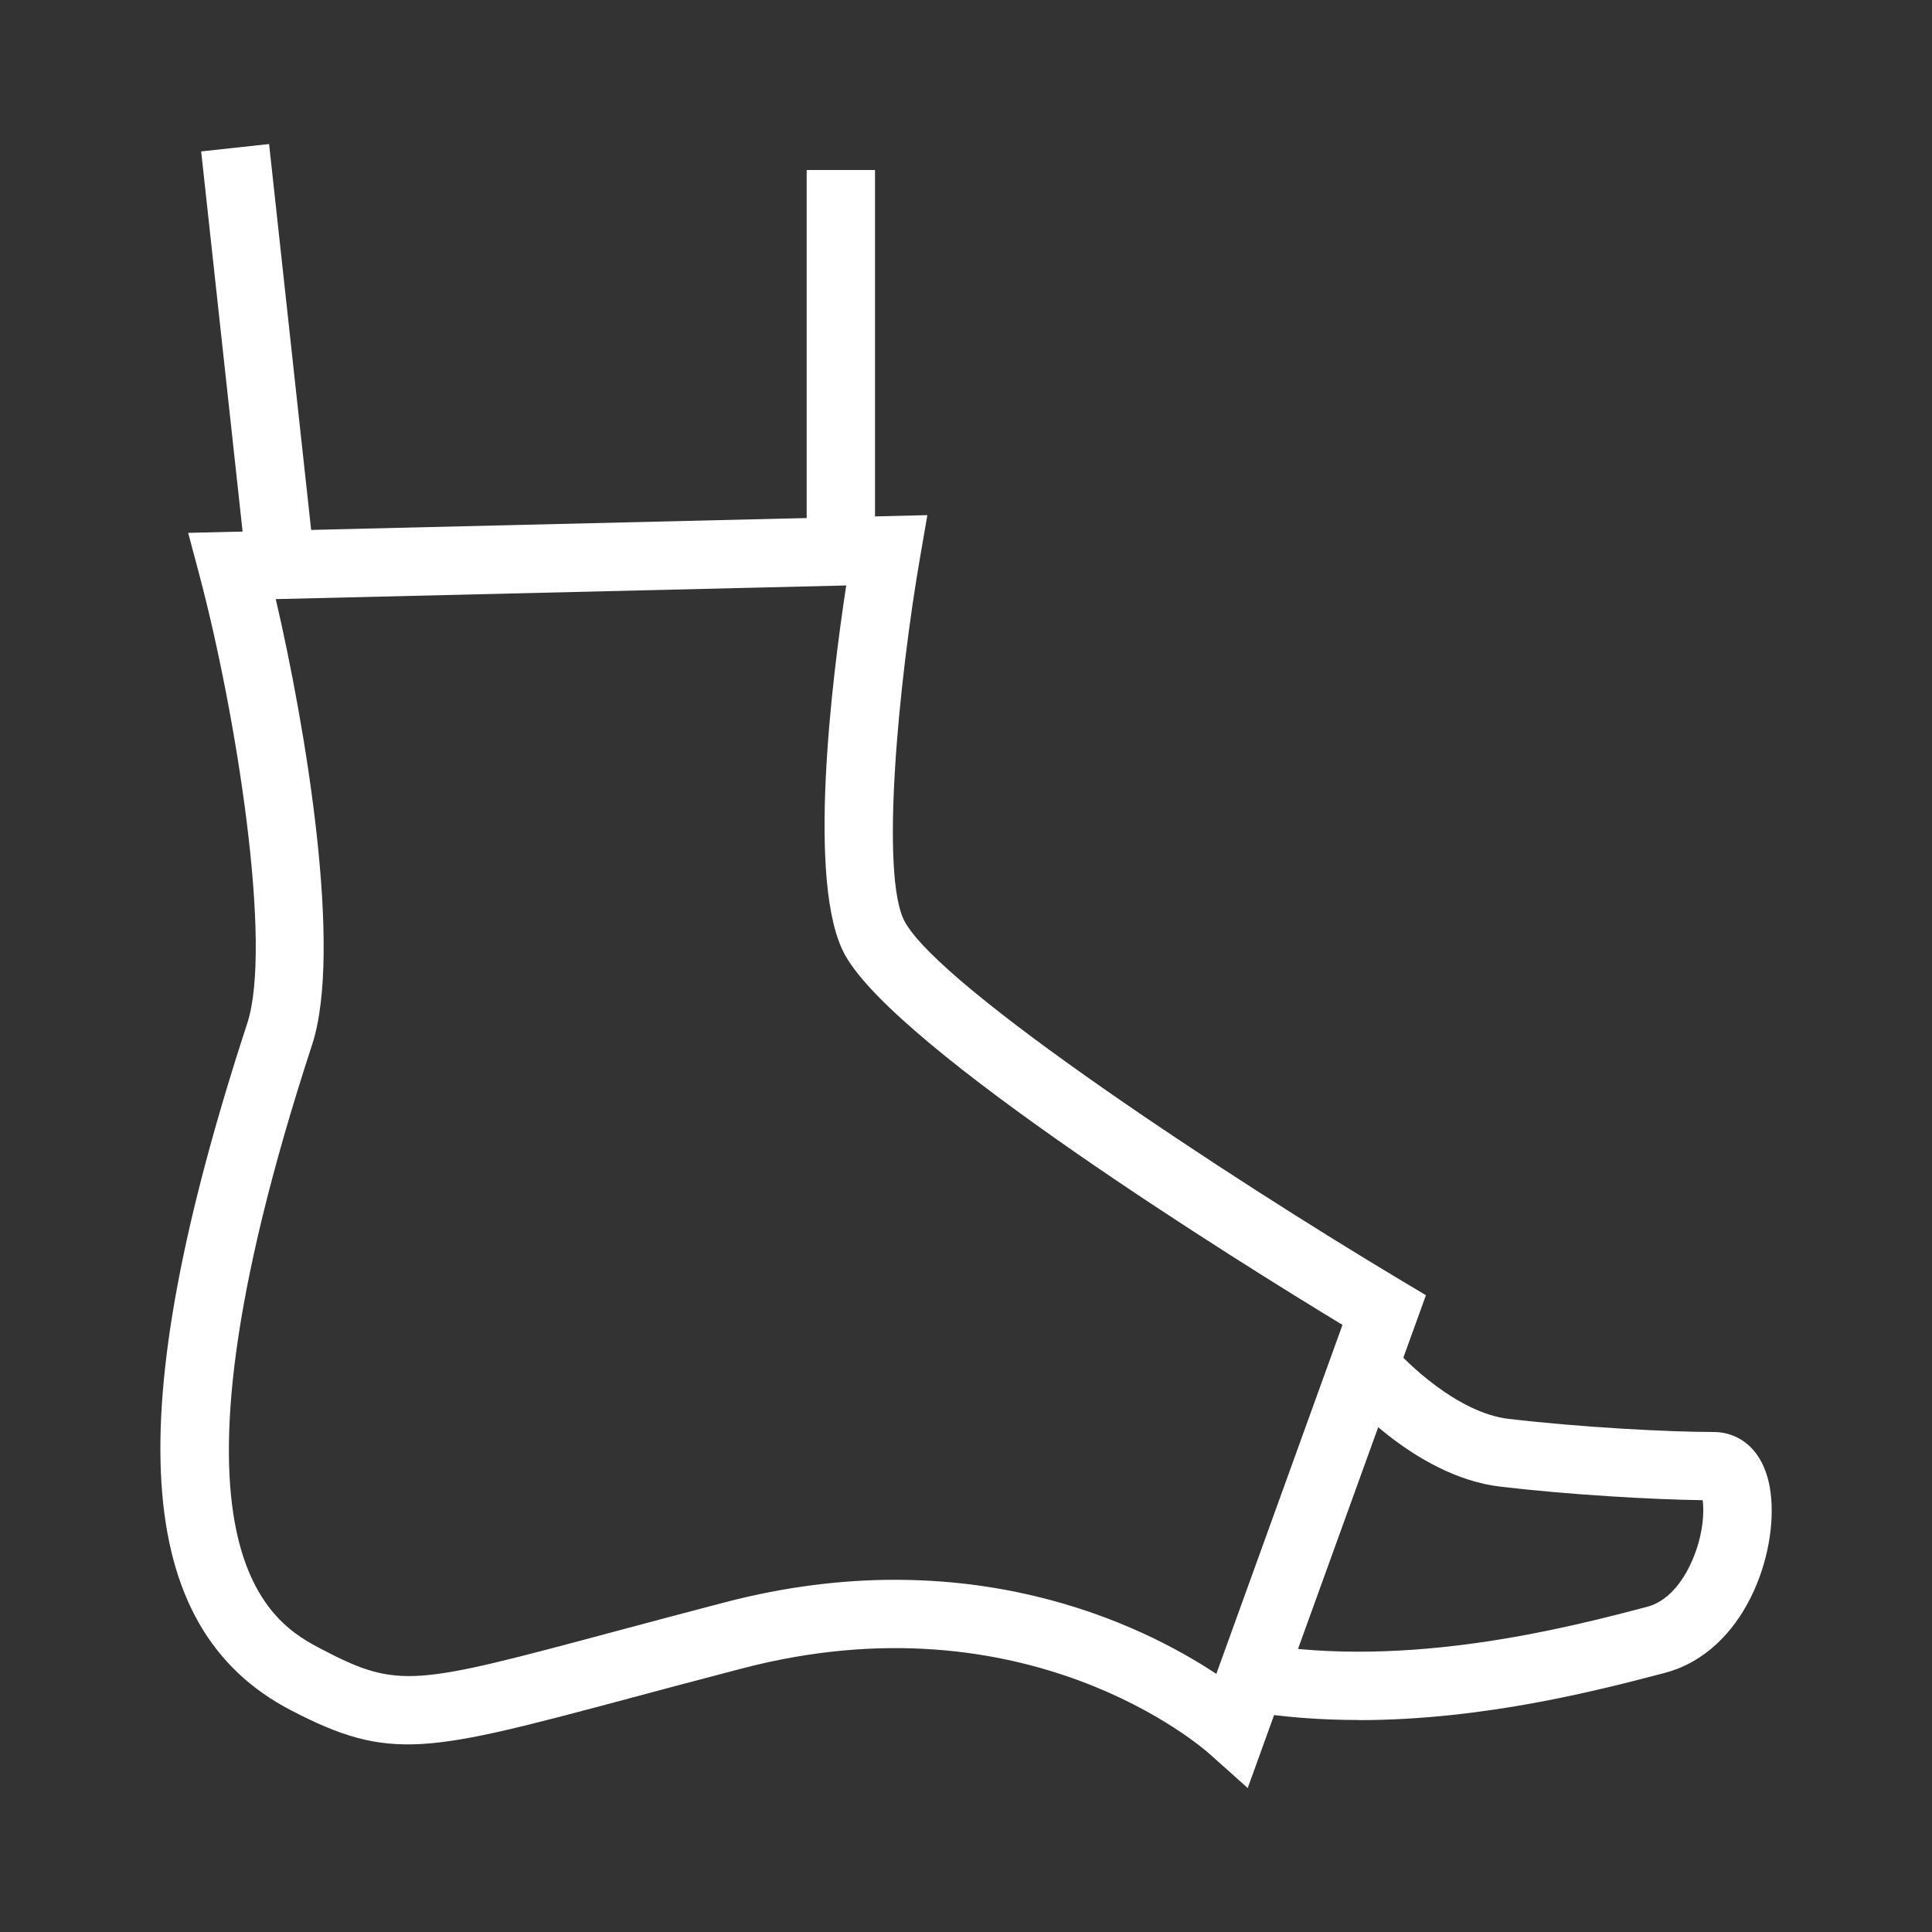 <svg xmlns="http://www.w3.org/2000/svg" id="Layer_1" data-name="Layer 1" viewBox="0 0 300 300"><rect x="0" y="0" width="300" height="300" fill="#333333" stroke="none"/><defs><style>      .cls-1 {        fill: #fff;        stroke-width: 0px;      }    </style></defs><path class="cls-1" d="M193.74,277.64l-5.87-5.25c-1.13-1.02-28.4-24.86-72.57-13.33-6.61,1.72-12.36,3.26-17.4,4.61-31.56,8.43-37.26,9.97-52.78,1.87-24.58-12.82-26.65-45.71-6.73-106.63,3.99-12.21-1.76-48.3-7.44-69.66l-1.73-6.51,114.78-2.75-1.1,6.37c-3.35,19.3-6.3,49.67-2.4,56.77,5.73,10.42,50.37,39.73,77.17,55.75l3.75,2.24-27.67,76.51ZM42.82,93.03c4.63,19.84,10.43,54.55,5.65,69.17-26.01,79.55-5.98,90,1.56,93.93,11.85,6.19,14.36,5.53,45.13-2.71,5.06-1.35,10.82-2.9,17.46-4.63,37.73-9.83,64.75,3.51,76.25,11.13l19.59-54.19c-15.83-9.61-69.17-42.75-77.27-57.49-5.96-10.84-2.05-42.51.21-57.33l-88.59,2.12Z"></path><rect class="cls-1" x="35.01" y="22.73" width="10.61" height="70.26" transform="translate(-6.03 4.71) rotate(-6.22)"></rect><rect class="cls-1" x="125.26" y="26.4" width="10.61" height="62.93"></rect><path class="cls-1" d="M210.97,267.08c-5.76,0-11.66-.41-17.53-1.4l1.77-10.46c23.58,4,48.57-2.57,60.57-5.72,3.82-1.01,6.03-4.96,7-7.22,1.72-3.98,1.86-7.58,1.61-9.33-7.7-.1-20.6-.83-31.39-2.1-13.71-1.61-24.79-14.84-25.25-15.41l8.17-6.76c2.43,2.93,10.48,10.72,18.33,11.64,11.24,1.32,24.81,2.04,31.88,2.04,3.67,0,7.91,2.48,8.81,9.43,1.21,9.35-3.95,24.69-16.45,27.98-9.84,2.58-27.89,7.33-47.5,7.33Z"></path></svg>